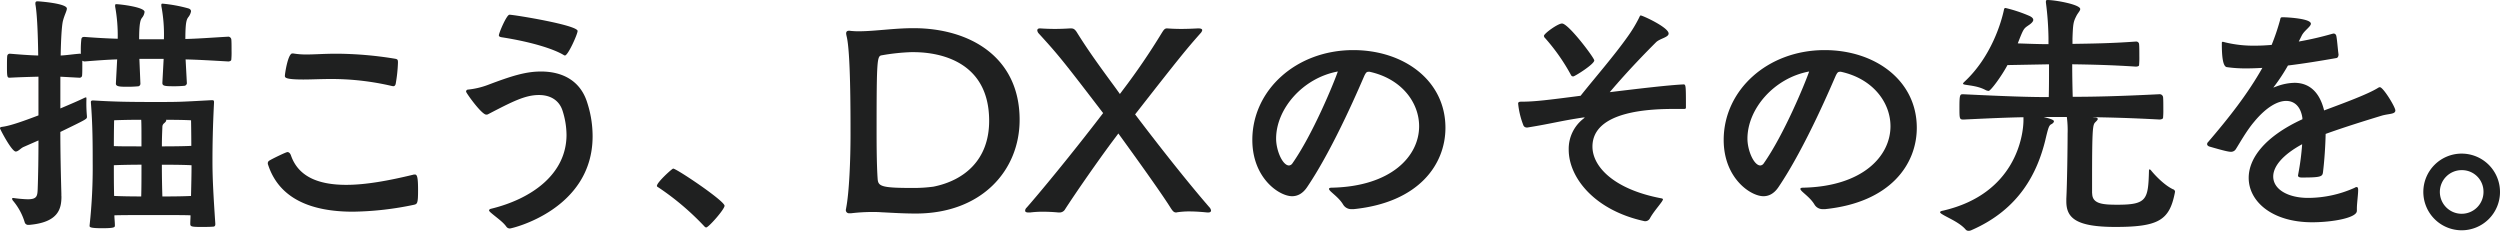 <svg xmlns="http://www.w3.org/2000/svg" width="1032.98" height="95.37" viewBox="0 0 1032.98 95.37">
  <g id="_211219_egakou_2560" data-name="211219_egakou_2560" transform="translate(-223.36 -632.53)">
    <path id="パス_13" data-name="パス 13" d="M514.52,726.19a109.249,109.249,0,0,0-19.09-16.21c-.43-.21-.64-.43-.64-.64,0-1.49,6.29-7.15,6.72-7.15,1.39,0,21.23,13.33,21.23,15.36,0,1.49-6.61,8.96-7.57,8.96A.956.956,0,0,1,514.52,726.19Z" fill="#1f2020"/>
    <path id="パス_14" data-name="パス 14" d="M574.36,720.64a1.3,1.3,0,0,1-1.49-1.49c0-.21.11-.43.11-.64,1.28-6.61,1.81-19.95,1.81-30.4,0-9.92,0-34.14-1.6-40.54a8.714,8.714,0,0,1-.21-1.17c0-.96.53-1.17,1.28-1.17.32,0,.75.11,1.17.11a25.214,25.214,0,0,0,2.88.11c6.51,0,14.4-1.28,22.51-1.28,23.04,0,43.84,11.73,43.84,37.87,0,20.91-15.68,38.72-42.88,38.72-5.33,0-9.92-.32-14.29-.53-1.39-.11-2.67-.11-3.95-.11a76.29,76.29,0,0,0-8.53.53h-.65Zm25.39-66.56a86.4,86.4,0,0,0-11.95,1.28c-2.03.32-2.24.85-2.24,31.9,0,12.91.32,17.39.43,19.09.21,3.09,1.28,3.84,14.19,3.84a62.077,62.077,0,0,0,8.85-.53c12.8-2.56,23.04-11.09,23.04-27.2,0-27.74-26.03-28.38-31.36-28.38h-.96Z" fill="#1f2020"/>
    <path id="パス_15" data-name="パス 15" d="M722.15,720.32c-1.07-.11-4.27-.43-7.36-.43a33.385,33.385,0,0,0-4.8.32c-.21,0-.43.11-.64.11-.96,0-1.39-.53-2.24-1.81-1.07-1.71-4.69-7.47-21.65-30.83l-3.2,4.27c-5.65,7.68-13.65,19.09-18.78,26.99a2.6,2.6,0,0,1-2.35,1.39h-.43c-2.13-.21-4.37-.32-6.61-.32a41.889,41.889,0,0,0-5.12.32h-.64c-.85,0-1.39-.21-1.39-.75a1.785,1.785,0,0,1,.64-1.28c4.8-5.44,18.03-21.33,31.58-39.04-16.96-22.19-18.67-24.21-26.56-32.86a2.314,2.314,0,0,1-.64-1.28c0-.53.32-.85,1.07-.85h.21c1.6.11,3.84.21,6.08.21s4.48-.11,6.08-.21h.53c.96,0,1.49.32,2.24,1.39,5.01,8.11,10.45,15.47,16.32,23.47l1.6,2.24,1.28-1.71a276.281,276.281,0,0,0,16-23.47c.75-1.17,1.17-1.92,2.13-1.92h.21c1.39.11,3.52.21,5.76.21,2.35,0,4.8-.11,6.72-.21h.43c.85,0,1.49.21,1.49.75a2.5,2.5,0,0,1-.64,1.17c-5.76,6.51-8.43,9.71-27.09,33.6,12.05,15.89,22.93,29.44,30.62,38.3a2.541,2.541,0,0,1,.75,1.39c0,.64-.53.85-1.17.85h-.43Z" fill="#1f2020"/>
    <path id="パス_16" data-name="パス 16" d="M782,718.93a3.882,3.882,0,0,1-3.63-1.81c-1.39-2.35-3.52-3.95-5.12-5.44-.53-.53-.75-.85-.75-1.07,0-.43.53-.53,1.17-.53,24.54-.53,36.06-13.01,36.06-25.39,0-9.81-7.25-19.63-20.48-22.51h-.32c-.96,0-1.17.43-1.71,1.39-1.17,2.56-12.37,29.44-23.79,46.3-1.81,2.67-3.95,3.73-6.19,3.73-5.33,0-16.43-7.47-16.43-23.25,0-20.59,18.13-37.12,41.71-37.12,20.8,0,38.08,12.48,38.08,32.11,0,15.04-10.88,30.83-37.87,33.6H782Zm-31.36-29.12c0,4.91,2.67,11.09,5.33,11.09a1.837,1.837,0,0,0,1.39-.85c8.32-11.84,16.96-32.75,18.78-37.98C761.63,664.74,750.64,677.54,750.64,689.81Z" fill="#1f2020"/>
    <path id="パス_17" data-name="パス 17" d="M903.01,723.95c-20.91-4.48-31.47-18.13-31.47-29.55a15.774,15.774,0,0,1,6.19-12.91c.21-.21.43-.32.43-.43h-.53c-9.92,1.49-12.59,2.45-23.15,4.16h-.21a1.54,1.54,0,0,1-1.39-.75,33.226,33.226,0,0,1-2.24-9.17c0-.53.43-.75,1.17-.75,5.55,0,10.77-.64,24.64-2.45,5.76-7.25,13.87-16.53,19.52-24.54a56.533,56.533,0,0,0,4.48-7.36c.43-.85.53-1.28.85-1.28.75,0,11.52,4.91,11.52,7.47,0,1.6-3.63,2.03-5.23,3.63-3.84,3.84-11.31,11.41-19.09,20.59,12.27-1.49,24-2.88,30.4-3.2.96,0,1.07.11,1.07,7.68v1.92c0,.43-.32.53-.75.53h-3.73c-9.07,0-34.14.43-34.14,15.57,0,8.21,8.75,17.6,28.27,21.33.64.11.85.21.85.53,0,.21-.21.43-.43.85-1.49,2.13-3.63,4.48-5.01,7.04a2.192,2.192,0,0,1-1.71,1.07h-.31ZM873.46,664.1a.934.934,0,0,1-.96-.53,81.331,81.331,0,0,0-10.67-15.25,1.469,1.469,0,0,1-.53-.96c0-.96,5.76-5.12,7.47-5.12,2.67,0,13.33,14.19,13.33,15.25C882.1,659.09,874,664.1,873.46,664.1Z" fill="#1f2020"/>
    <path id="パス_18" data-name="パス 18" d="M976.76,718.93a3.882,3.882,0,0,1-3.63-1.81c-1.39-2.35-3.52-3.95-5.12-5.44-.53-.53-.75-.85-.75-1.07,0-.43.53-.53,1.17-.53,24.54-.53,36.06-13.01,36.06-25.39,0-9.81-7.25-19.63-20.48-22.51h-.32c-.96,0-1.17.43-1.71,1.39-1.17,2.56-12.37,29.44-23.79,46.3-1.81,2.67-3.95,3.73-6.19,3.73-5.33,0-16.43-7.47-16.43-23.25,0-20.59,18.13-37.12,41.71-37.12,20.8,0,38.08,12.48,38.08,32.11,0,15.04-10.88,30.83-37.87,33.6h-.73Zm-31.37-29.12c0,4.91,2.67,11.09,5.33,11.09a1.837,1.837,0,0,0,1.39-.85c8.32-11.84,16.96-32.75,18.78-37.98C956.38,664.74,945.39,677.54,945.39,689.81Z" fill="#1f2020"/>
    <path id="パス_19" data-name="パス 19" d="M1087.84,712.43c0,4.37,4.37,4.69,10.45,4.69,12.16,0,12.69-2.13,13.01-14.08,0-.32.11-.53.32-.53.11,0,.32.21.53.43,1.81,2.24,5.65,6.19,9.07,7.79a1.119,1.119,0,0,1,.85,1.07,4.721,4.721,0,0,0-.11.53c-2.24,11.2-6.72,13.97-24.54,13.97-16.32,0-20.27-3.73-20.27-10.56v-1.07c.32-6.08.53-21.12.53-26.88a42.348,42.348,0,0,0-.32-6.93h-9.6c2.77.75,4.27,1.17,4.27,1.81,0,.43-.53.85-.85,1.07-1.17.53-1.39,1.07-2.77,6.93-3.2,12.8-10.35,28.27-30.62,37.02a2.473,2.473,0,0,1-.96.21,1.567,1.567,0,0,1-1.28-.53c-2.45-2.88-7.25-4.8-9.49-6.19-.75-.43-1.07-.75-1.07-.96,0-.32.53-.53,1.17-.64,30.08-6.93,33.28-31.15,33.28-37.44v-1.17c-6.29.11-13.97.43-24.75.96-1.71,0-1.71-.32-1.71-5.12s.21-5.33,1.28-5.33h.43c17.6.85,26.78,1.17,35.2,1.17.11-3.52.11-8.32.11-13.55l-17.17.32c-2.45,4.59-6.93,10.67-7.79,10.67a3.394,3.394,0,0,1-1.39-.43c-2.88-1.49-5.76-1.71-8.32-2.13-.53-.11-.85-.21-.85-.43s.21-.43.53-.75c11.09-10.24,15.36-24.75,16.43-30.08a.589.589,0,0,1,.64-.43,59.163,59.163,0,0,1,9.92,3.31c1.07.53,1.49,1.07,1.49,1.6,0,.75-.96,1.6-2.13,2.35-1.81,1.28-1.92,1.28-4.27,7.36,3.63.11,8.32.32,12.69.32v-2.35a123.47,123.47,0,0,0-1.07-14.83v-.43c0-.53.21-.64.85-.64,3.63.11,13.33,1.92,13.33,3.73,0,.75-.96,1.6-1.6,2.88-1.17,2.35-1.39,2.99-1.6,9.28v2.24c7.25-.11,16-.21,26.14-.96h.21a1.156,1.156,0,0,1,1.17,1.07c.11.96.11,3.09.11,5.01a33.531,33.531,0,0,1-.11,3.63c0,.53-.85.64-1.39.64-9.71-.64-18.35-.85-26.24-.96,0,4.91.11,9.92.21,13.44,8.32,0,18.77-.21,35.84-1.07a1.414,1.414,0,0,1,1.49,1.17c.11.96.11,2.99.11,5.01a32.2,32.2,0,0,1-.11,3.52c0,.53-.85.75-1.49.75-12.05-.64-20.48-.85-27.63-.96a4.732,4.732,0,0,0,1.07.11c.75.11,1.07.32,1.07.64s-.43.75-.96,1.28c-1.07,1.07-1.39,1.71-1.39,23.47v5.98Z" fill="#1f2020"/>
    <path id="パス_20" data-name="パス 20" d="M1197.19,719.68c0,2.88-10.13,4.69-18.45,4.69-16.64,0-26.24-8.64-26.24-18.35,0-7.89,6.4-16.96,22.19-24.22v-.53c-.64-4.48-3.09-7.04-6.72-7.04-3.52,0-8.21,2.56-13.23,8.64-3.09,3.63-5.87,8.64-7.57,11.31a2.311,2.311,0,0,1-2.03,1.07c-.96,0-2.88-.43-8.75-2.13-.75-.21-1.07-.64-1.07-1.07a1.275,1.275,0,0,1,.43-.85c8.32-9.71,16.21-19.63,22.4-30.62-2.13.11-4.27.21-6.4.21a53.627,53.627,0,0,1-8.32-.53c-1.71-.32-2.03-5.01-2.03-9.71,0-.53,0-.75.43-.75a5.267,5.267,0,0,1,.85.21,49.64,49.64,0,0,0,12.48,1.39c2.24,0,4.48-.11,6.83-.32a92.218,92.218,0,0,0,3.41-10.03c.32-1.28.21-1.39,1.28-1.39,1.71,0,11.52.53,11.52,2.67,0,1.17-2.67,2.77-3.73,4.8l-1.28,2.56a131.594,131.594,0,0,0,13.87-3.2,4.278,4.278,0,0,0,.53-.11,1.136,1.136,0,0,1,1.07.85c.32.96.64,5.55.96,7.79,0,1.28-.75,1.49-.85,1.49-6.08,1.07-13.12,2.24-20.05,3.09a76.171,76.171,0,0,1-5.44,8.32c-.32.43-.53.64-.53.75h.11c.11,0,.43-.21.85-.32a22.4,22.4,0,0,1,7.68-1.6c6.61,0,10.56,4.37,12.27,11.41,7.68-2.88,18.24-6.72,22.4-9.39a1.465,1.465,0,0,1,.64-.21c1.39,0,6.4,8.21,6.4,9.6,0,1.6-2.45,1.28-5.55,2.13-7.68,2.35-15.57,4.8-23.25,7.57-.11,5.12-.53,11.2-1.07,15.57-.21,2.03-.53,2.45-8.75,2.45-1.17,0-1.6-.32-1.6-.85,0-.21.11-.43.11-.64a103.121,103.121,0,0,0,1.6-12.27c-8.43,4.59-11.95,9.39-11.95,13.33,0,5.44,6.29,8.85,14.4,8.85a47.224,47.224,0,0,0,19.2-4.16,1.736,1.736,0,0,1,.85-.32c.43,0,.64.32.64,1.28,0,1.81-.53,5.55-.53,7.57v1.01Z" fill="#1f2020"/>
    <path id="パス_21" data-name="パス 21" d="M248.75,713.6c0,5.01-1.07,10.77-13.23,11.84h-.32a1.478,1.478,0,0,1-1.6-.96,25,25,0,0,0-4.91-9.07,1.433,1.433,0,0,1-.32-.75c0-.22.11-.32.43-.32h.11a50.891,50.891,0,0,0,5.87.53c3.84,0,4.05-1.28,4.16-4.37.21-5.76.32-13.12.32-19.95l-6.08,2.67c-1.28.53-2.24,1.92-3.31,1.92-1.71,0-6.51-9.28-6.51-9.6,0-.53.53-.53,1.17-.64,3.2-.43,8.85-2.45,14.72-4.69v-16c-3.95.11-7.89.21-11.84.43-.96,0-1.17-.11-1.17-4.16,0-1.92,0-3.95.11-4.8a1.043,1.043,0,0,1,1.07-.96c3.95.32,7.79.64,11.73.75-.11-8.32-.43-17.07-1.17-21.23v-.32c0-.64.32-.85.85-.85.64,0,12.16.85,12.16,2.99,0,.96-.96,2.56-1.6,5.01-.53,1.92-.85,8-.96,14.4,2.35-.11,4.16-.43,7.79-.75a.926.926,0,0,1,.53.11v-1.81a37.881,37.881,0,0,1,.21-4.16c.11-1.07.75-1.07,1.39-1.07,5.55.43,9.92.64,13.65.75a67.047,67.047,0,0,0-1.07-13.33v-.43c0-.32.11-.53.43-.53,1.39,0,11.73,1.17,11.73,3.2a4.524,4.524,0,0,1-1.07,2.45c-.53.75-1.17,1.81-1.17,8.85h10.24a63.464,63.464,0,0,0-1.07-13.76v-.43c0-.32.11-.53.43-.53a60.859,60.859,0,0,1,10.56,1.92c.85.21,1.28.64,1.28,1.28a5.412,5.412,0,0,1-1.17,2.45c-.64.96-1.17,1.92-1.17,8.96,4.91-.11,10.45-.53,17.81-.96a1.328,1.328,0,0,1,1.17,1.07c.11.85.11,2.88.11,4.91a31.262,31.262,0,0,1-.11,3.52c0,.53-.85.75-1.17.75-7.47-.43-13.01-.75-17.71-.85l.53,9.92a1.288,1.288,0,0,1-.85.96c-1.07.11-2.67.21-4.27.21-4.05,0-5.01-.11-5.01-1.39l.53-9.92H280.95l.43,10.35a1.141,1.141,0,0,1-.75.96c-1.07.11-2.67.21-4.27.21-3.2,0-5.12,0-5.12-1.28l.53-10.03c-3.84.11-8.11.43-13.44.85a2.074,2.074,0,0,1-.96-.32v2.03c0,1.71,0,3.41-.11,4.27a1.037,1.037,0,0,1-1.07.75l-7.89-.43v13.12c4.27-1.81,8-3.41,9.92-4.37a3.621,3.621,0,0,1,.64-.21c.21,0,.21.21.21.85a56.294,56.294,0,0,0,.21,6.93v.32c0,.85-.21.96-10.99,6.19,0,8,.21,17.6.43,25.5v1.05Zm63.58,11.52c0,.96-.53,1.07-1.07,1.07-1.28.11-3.2.11-5.01.11-3.84,0-4.27-.21-4.27-1.28,0-1.28.11-2.35.11-3.52-2.45-.11-7.25-.11-14.72-.11-7.89,0-13.65,0-16.75.11,0,1.28.21,2.67.21,4.16,0,.75,0,1.17-5.33,1.17-5.12,0-5.12-.53-5.12-.96v-.21a221.621,221.621,0,0,0,1.28-26.24c0-6.61,0-15.36-.75-24.54v-.21c0-.53.43-.64.96-.64,8.32.53,14.93.64,24.96.64,10.88,0,10.13,0,24-.75.96,0,.96.21.96,1.07-.53,10.45-.64,17.81-.64,24.43,0,7.04.43,14.4,1.17,25.39v.31Zm-30.62-43.1c-6.93,0-11.2.21-11.2.21s-.11,4.91-.11,10.67c2.35.11,6.19.11,11.41.11C281.82,687.89,281.82,683.84,281.71,682.02ZM270.4,700.8c0,3.84,0,7.89.11,12.69,2.24.11,6.08.21,11.2.21.11-3.31.11-8.43.11-13.12C276.59,700.59,272.75,700.69,270.4,700.8Zm31.9-18.56s-2.67-.21-10.35-.21a.344.344,0,0,0,.11.21c0,.32-.32.75-.96,1.28a1.866,1.866,0,0,0-.64,1.28c-.11,2.88-.21,4.69-.21,8.21,6.4,0,10.24-.11,12.16-.21C302.4,687.14,302.3,682.24,302.3,682.24Zm-12.06,18.35c0,5.01.11,9.92.21,13.12,5.97,0,9.81-.11,11.84-.21.11-5.01.21-8.85.21-12.69C300.7,700.69,296.64,700.59,290.24,700.59Z" fill="#1f2020"/>
    <path id="パス_22" data-name="パス 22" d="M369.23,720c-17.28,0-30.51-5.33-35.1-19.41a1.124,1.124,0,0,1-.11-.53,1.215,1.215,0,0,1,.64-1.17c.75-.53,6.83-3.52,7.47-3.52s1.17.53,1.49,1.49c3.09,8.75,11.41,12.05,22.83,12.05,8,0,17.39-1.71,27.52-4.16a2.265,2.265,0,0,1,.85-.11c.96,0,1.28,1.39,1.28,6.61s-.32,5.55-1.6,5.87A129.454,129.454,0,0,1,369.23,720Zm-24.75-65.39a31.989,31.989,0,0,0,5.65.43c3.31,0,7.25-.32,12.38-.32a153.583,153.583,0,0,1,23.79,2.03c1.39.21,1.49.43,1.49,1.71a60.2,60.2,0,0,1-.96,8.85c-.21.53-.43.85-1.07.85a4.722,4.722,0,0,0-.53-.11,109.6,109.6,0,0,0-24.96-2.88c-4.48,0-8.11.21-11.52.21-7.36,0-7.68-.75-7.68-1.49,0-.96,1.28-9.28,3.09-9.28Z" fill="#1f2020"/>
    <path id="パス_23" data-name="パス 23" d="M432.58,726.19c-1.49-2.13-4.48-4.05-6.61-5.97-.32-.32-.53-.53-.53-.75,0-.32.32-.53.64-.64,16.85-4.05,31.36-14.29,31.36-30.62a33.489,33.489,0,0,0-1.6-9.81c-1.17-3.84-4.37-6.61-9.81-6.61-5.65,0-10.88,2.67-20.91,7.89a1.448,1.448,0,0,1-.85.21c-1.92,0-8.32-8.96-8.32-9.49a.8.8,0,0,1,.75-.85,32.781,32.781,0,0,0,8.21-1.92c10.13-3.84,15.79-5.55,21.98-5.55,9.07,0,16.32,3.95,19.09,12.8a44.856,44.856,0,0,1,2.24,13.97c0,30.3-33.39,38.08-34.14,38.08A1.727,1.727,0,0,1,432.58,726.19Zm23.68-70.94c-4.27-2.56-13.44-5.44-25.81-7.36-.53-.11-.96-.32-.96-.75,0-.96,3.2-8.53,4.37-8.53,1.81,0,28.16,4.27,28.16,6.72,0,1.28-3.95,10.13-5.23,10.13A1.075,1.075,0,0,1,456.26,655.25Z" fill="#1f2020"/>
    <path id="パス_24" data-name="パス 24" d="M1224.66,711.79a15.84,15.84,0,1,1,15.89,15.89A15.844,15.844,0,0,1,1224.66,711.79Zm24.86,0a8.882,8.882,0,0,0-8.96-8.96,9.015,9.015,0,1,0,8.96,8.96Z" fill="#1f2020"/>
  </g>
</svg>
